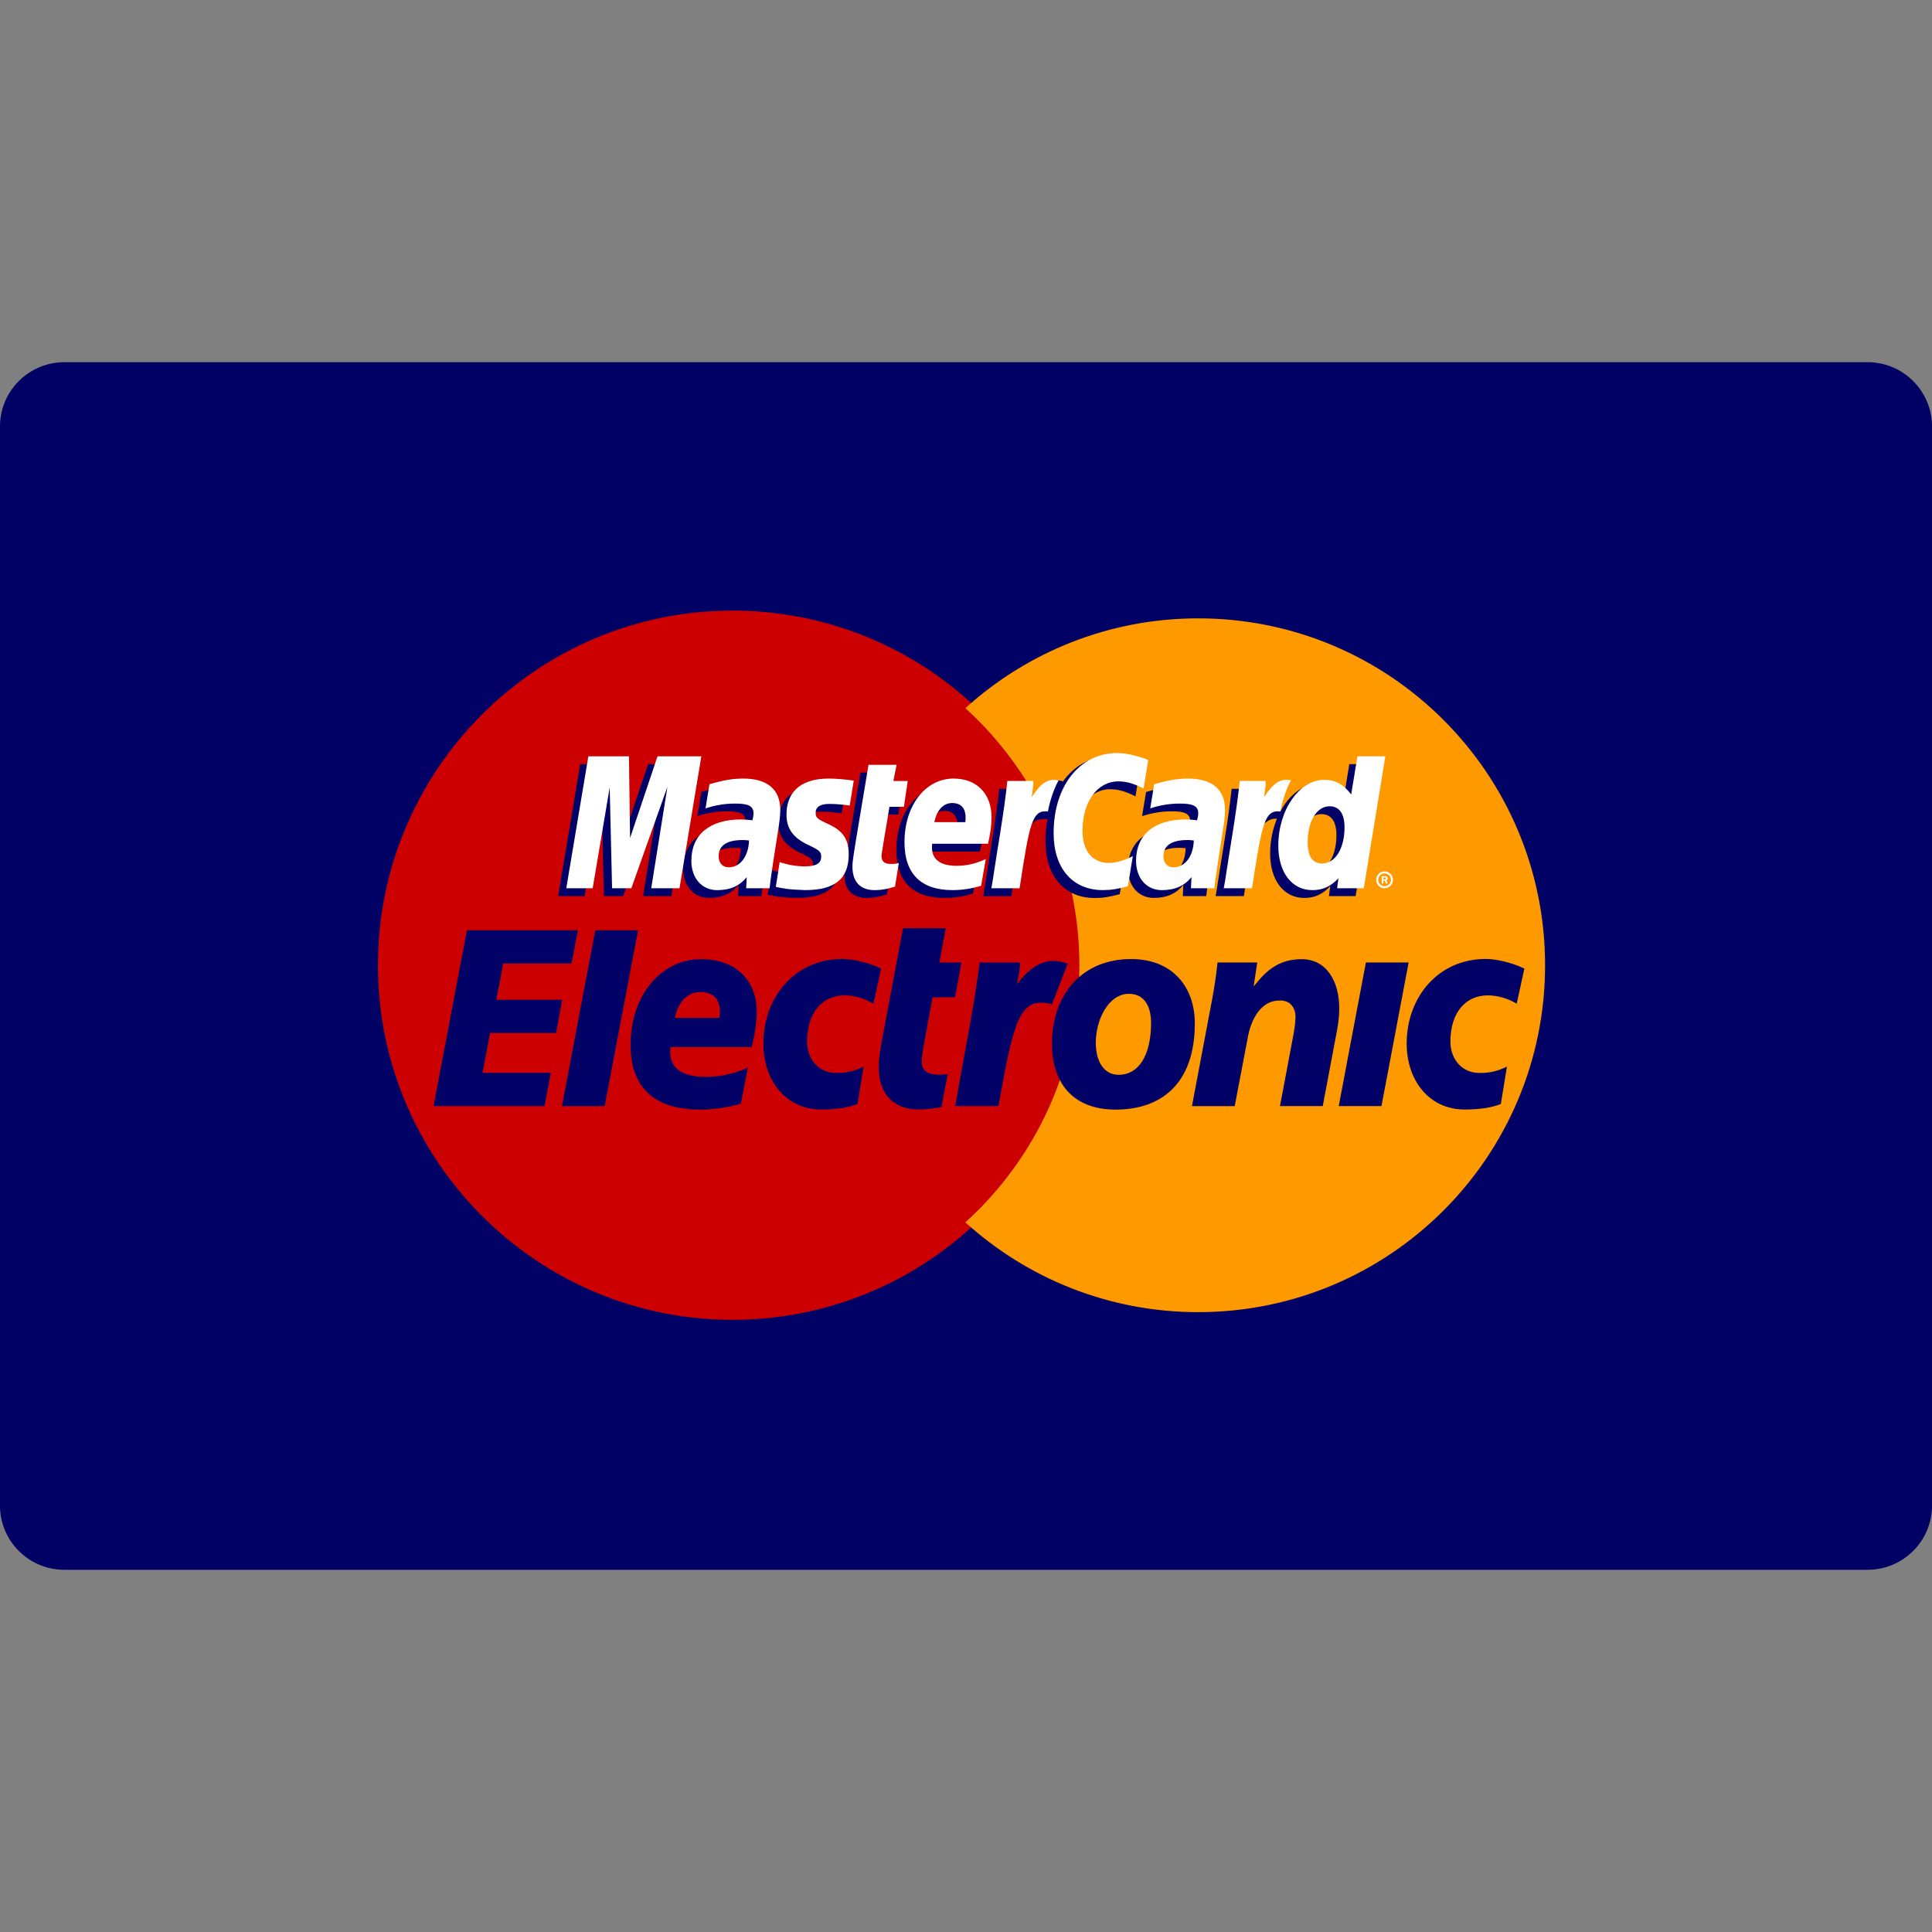 <?xml version="1.0" encoding="utf-8"?>
<!-- Generator: Adobe Illustrator 18.0.0, SVG Export Plug-In . SVG Version: 6.00 Build 0)  -->
<!DOCTYPE svg PUBLIC "-//W3C//DTD SVG 1.1//EN" "http://www.w3.org/Graphics/SVG/1.1/DTD/svg11.dtd">
<svg version="1.1" id="Layer_1" xmlns="http://www.w3.org/2000/svg" xmlns:xlink="http://www.w3.org/1999/xlink" x="0px" y="0px"
	 viewBox="0 0 56.69 56.69" enable-background="new 0 0 56.69 56.69" xml:space="preserve">
<rect x="0" y="0" width="56.69" height="56.69" fill="#808080" stroke="none"/>
<g>
	<path fill="#000065" d="M56.691,44.173c0,1.044-0.847,1.889-1.89,1.889H1.888c-1.044,0-1.889-0.845-1.889-1.889V12.518
		c0-1.045,0.846-1.89,1.889-1.89h52.913c1.044,0,1.89,0.846,1.89,1.89L56.691,44.173L56.691,44.173z"/>
	<g>
		<g>
			<g>
				<path fill="#CC0000" d="M30.553,23.678l-0.074-0.13l-0.516-0.1l0.259-0.353l-0.048-0.085c-0.509-0.829-1.13-1.582-1.846-2.231
					c-1.806-1.637-4.203-2.635-6.833-2.635c-5.622,0-10.178,4.557-10.178,10.18c0,5.621,4.557,10.178,10.178,10.178
					c2.63,0,5.027-0.997,6.833-2.635c2.055-1.862,3.346-4.552,3.346-7.543C31.673,26.65,31.269,25.071,30.553,23.678z"/>
				<path fill="#CC0000" d="M21.494,38.727c-5.737,0-10.404-4.667-10.404-10.404c0-5.738,4.667-10.406,10.404-10.406
					c2.588,0,5.068,0.956,6.985,2.693c0.73,0.663,1.365,1.43,1.887,2.281l0.125,0.219l-0.134,0.183l0.268,0.052l0.125,0.221
					c0.764,1.487,1.149,3.084,1.149,4.757c0,2.93-1.247,5.741-3.42,7.71C26.564,37.771,24.083,38.727,21.494,38.727z"/>
			</g>
			<g>
				<path fill="#FF9900" d="M35.159,18.144c-2.629,0-5.026,0.998-6.832,2.635c0.716,0.65,1.337,1.403,1.846,2.231l0.048,0.085
					l-0.259,0.353l0.516,0.1l0.074,0.13c0.716,1.393,1.12,2.972,1.12,4.646c0,2.991-1.291,5.681-3.346,7.543
					c1.807,1.638,4.203,2.635,6.832,2.635c5.622,0,10.179-4.557,10.179-10.178C45.338,22.701,40.781,18.144,35.159,18.144z"/>
			</g>
		</g>
		<g>
			<g>
				<g>
					<g>
						<path fill="#000066" d="M17.467,27.296h1.256l-0.98,5.161h-1.254L17.467,27.296z"/>
						<path fill="#000066" d="M13.701,27.296h3.257l-0.187,0.977h-2.005l-0.202,1.064h1.932l-0.177,0.974h-1.939l-0.221,1.169h2.004
							l-0.185,0.976h-3.258L13.701,27.296z"/>
						<path fill="#000066" d="M21.74,32.386c-0.408,0.116-0.797,0.172-1.214,0.172c-1.329-0.001-2.023-0.65-2.023-1.894
							c0-1.452,0.882-2.521,2.079-2.521c0.979,0,1.622,0.599,1.622,1.537c0,0.312-0.043,0.616-0.146,1.044h-2.382
							c-0.009,0.066-0.012,0.095-0.012,0.134c0,0.49,0.353,0.74,1.043,0.74c0.425,0,0.809-0.083,1.235-0.268L21.74,32.386z
							 M21.111,29.867c0.007-0.088,0.01-0.158,0.01-0.212c0-0.344-0.209-0.546-0.563-0.546c-0.378,0-0.649,0.271-0.758,0.758H21.111
							z"/>
						<path fill="#000066" d="M33.776,30.013c0,0.956-0.367,1.524-0.946,1.524c-0.422,0.008-0.677-0.373-0.677-0.94
							c0-0.673,0.372-1.436,0.974-1.436C33.609,29.162,33.776,29.576,33.776,30.013z M35.059,30.029
							c0-1.062-0.649-1.888-1.871-1.888c-1.409,0-2.321,1.005-2.321,2.488c0,1.063,0.539,1.93,1.873,1.93
							C34.086,32.557,35.059,31.787,35.059,30.029z"/>
						<path fill="#000066" d="M35.564,29.343c0.066-0.364,0.124-0.721,0.162-1.101h1.165l-0.104,0.688h0.014
							c0.363-0.47,0.738-0.785,1.393-0.785c0.725,0,1.111,0.642,1.103,1.468c-0.003,0.282-0.036,0.484-0.114,0.877l-0.37,1.966
							h-1.255l0.372-1.973c0.04-0.219,0.08-0.421,0.083-0.64c0.003-0.25-0.133-0.501-0.478-0.485c-0.524,0-0.839,0.535-0.935,1.158
							l-0.371,1.941h-1.254L35.564,29.343z"/>
						<path fill="#000066" d="M40.079,28.242h1.254l-0.797,4.214h-1.254L40.079,28.242z"/>
						<path fill="#000066" d="M25.162,32.394c-0.248,0.098-0.58,0.162-1.063,0.162c-1.05,0-1.699-0.866-1.699-1.93
							c0-1.385,0.939-2.488,2.321-2.488c0.304,0,0.766,0.105,1.132,0.283l-0.224,1.031c-0.252-0.155-0.57-0.245-0.847-0.245
							c-0.642,0-1.099,0.487-1.099,1.362c0,0.503,0.332,0.915,0.857,0.915c0.311,0,0.532-0.056,0.802-0.186L25.162,32.394z"/>
						<path fill="#000066" d="M44.039,32.394c-0.248,0.098-0.58,0.162-1.064,0.162c-1.05,0-1.699-0.866-1.699-1.93
							c0-1.385,0.939-2.488,2.32-2.488c0.304,0,0.767,0.105,1.133,0.283l-0.225,1.031c-0.252-0.155-0.57-0.245-0.846-0.245
							c-0.642,0-1.099,0.487-1.099,1.362c0,0.503,0.332,0.915,0.857,0.915c0.311,0,0.532-0.056,0.801-0.186L44.039,32.394z"/>
						<path fill="#000066" d="M28.744,28.242c-0.16,1.303-0.442,2.625-0.664,3.93l-0.053,0.284h1.27
							c0.458-2.522,0.611-3.241,1.57-2.987l0.461-1.193c-0.668-0.246-1.1,0.105-1.489,0.603c0.035-0.224,0.101-0.44,0.085-0.637
							H28.744z"/>
						<path fill="#000066" d="M27.807,31.517c-0.522,0.075-0.76-0.071-0.76-0.354c0-0.202,0.048-0.412,0.103-0.729l0.214-1.172
							h0.657l0.192-1.02h-0.649l0.187-1.007h-1.254l-0.603,3.208c-0.083,0.444-0.111,0.655-0.111,0.865
							c0,0.883,0.527,1.247,1.161,1.247c0.218,0,0.45-0.028,0.68-0.067L27.807,31.517z"/>
					</g>
					<g>
						<g>
							<path fill="#000066" d="M21.74,24.89c-0.087-0.009-0.125-0.013-0.185-0.013c-0.47,0-0.706,0.16-0.706,0.479
								c0,0.197,0.116,0.321,0.297,0.321C21.482,25.678,21.725,25.356,21.74,24.89z M22.342,26.293c-0.11,0-0.686,0-0.686,0
								l0.015-0.327c-0.209,0.258-0.489,0.381-0.868,0.381c-0.448,0-0.757-0.35-0.757-0.86c0-0.766,0.536-1.214,1.454-1.214
								c0.094,0,0.215,0.009,0.338,0.024c0.025-0.104,0.033-0.148,0.033-0.204c0-0.209-0.144-0.287-0.531-0.287
								c-0.406-0.004-0.74,0.097-0.877,0.141c0.009-0.052,0.115-0.707,0.115-0.707c0.413-0.121,0.685-0.167,0.991-0.167
								c0.711,0,1.088,0.32,1.087,0.923c0.001,0.162-0.026,0.361-0.067,0.624C22.518,25.078,22.363,26.055,22.342,26.293z"/>
							<polygon fill="#000066" points="19.7,26.293 18.871,26.293 19.346,23.318 18.286,26.293 17.721,26.293 17.652,23.334 
								17.152,26.293 16.377,26.293 17.025,22.422 18.216,22.422 18.289,24.589 19.016,22.422 20.34,22.422 							"/>
							<path fill="#000066" d="M34.791,24.89c-0.086-0.009-0.125-0.013-0.184-0.013c-0.471,0-0.707,0.16-0.707,0.479
								c0,0.197,0.116,0.321,0.297,0.321C34.533,25.678,34.776,25.356,34.791,24.89z M35.394,26.293c-0.11,0-0.687,0-0.687,0
								l0.015-0.327c-0.21,0.258-0.489,0.381-0.868,0.381c-0.449,0-0.756-0.35-0.756-0.86c0-0.766,0.535-1.214,1.454-1.214
								c0.094,0,0.213,0.009,0.337,0.024c0.026-0.104,0.033-0.148,0.033-0.204c0-0.209-0.144-0.287-0.532-0.287
								c-0.405-0.004-0.739,0.097-0.878,0.141c0.009-0.052,0.116-0.707,0.116-0.707c0.413-0.121,0.685-0.167,0.992-0.167
								c0.711,0,1.087,0.32,1.087,0.923c0.001,0.162-0.025,0.361-0.066,0.624C35.569,25.078,35.415,26.055,35.394,26.293z"/>
							<path fill="#000066" d="M26.024,26.245c-0.227,0.071-0.404,0.103-0.595,0.103c-0.424,0-0.654-0.243-0.654-0.692
								c-0.006-0.139,0.061-0.505,0.113-0.839c0.048-0.294,0.36-2.148,0.36-2.148h0.823l-0.095,0.476h0.497l-0.113,0.757H25.86
								c-0.095,0.598-0.232,1.345-0.234,1.443c0,0.162,0.087,0.234,0.284,0.234c0.094,0,0.167-0.01,0.223-0.03L26.024,26.245z"/>
							<path fill="#000066" d="M28.549,26.22c-0.283,0.086-0.555,0.128-0.844,0.127c-0.923-0.001-1.403-0.482-1.403-1.404
								c0-1.076,0.612-1.869,1.441-1.869c0.679,0,1.113,0.443,1.113,1.139c0,0.232-0.029,0.457-0.103,0.775h-1.639
								c-0.055,0.457,0.237,0.647,0.716,0.647c0.294,0,0.56-0.061,0.856-0.198L28.549,26.22z M28.086,24.354
								c0.005-0.066,0.088-0.562-0.383-0.562c-0.262,0-0.45,0.2-0.526,0.562H28.086z"/>
							<path fill="#000066" d="M22.839,24.14c0,0.398,0.193,0.673,0.631,0.879c0.335,0.157,0.388,0.204,0.388,0.347
								c0,0.196-0.148,0.285-0.476,0.285c-0.247,0-0.477-0.038-0.743-0.124c0,0-0.108,0.694-0.113,0.727
								c0.188,0.041,0.356,0.079,0.862,0.093c0.874,0,1.278-0.333,1.278-1.052c0-0.433-0.169-0.687-0.584-0.878
								c-0.347-0.159-0.387-0.195-0.387-0.341c0-0.17,0.138-0.258,0.405-0.258c0.163,0,0.386,0.018,0.596,0.047l0.118-0.73
								c-0.215-0.035-0.54-0.061-0.73-0.061C23.157,23.075,22.837,23.559,22.839,24.14z"/>
							<path fill="#000066" d="M32.578,23.158c0.23,0,0.444,0.06,0.74,0.209l0.136-0.84c-0.122-0.047-0.549-0.327-0.911-0.327
								c-0.555,0-1.024,0.275-1.353,0.729c-0.481-0.159-0.679,0.163-0.921,0.484l-0.215,0.05c0.016-0.105,0.031-0.21,0.027-0.316
								h-0.762c-0.104,0.974-0.288,1.962-0.432,2.936l-0.037,0.212h0.828c0.138-0.899,0.214-1.474,0.259-1.864l0.312-0.172
								c0.047-0.174,0.193-0.233,0.486-0.226c-0.038,0.206-0.059,0.421-0.059,0.646c0,1.03,0.557,1.671,1.449,1.671
								c0.229,0,0.427-0.03,0.732-0.113l0.145-0.882c-0.275,0.135-0.499,0.198-0.704,0.198c-0.481,0-0.772-0.356-0.772-0.943
								C31.527,23.755,31.96,23.158,32.578,23.158z"/>
							<path fill="#000066" d="M39.593,22.422l-0.184,1.119c-0.226-0.298-0.469-0.514-0.791-0.514c-0.418,0-0.799,0.317-1.048,0.784
								c-0.348-0.072-0.706-0.194-0.706-0.194v0.003c0.028-0.261,0.039-0.419,0.037-0.474H36.14
								c-0.104,0.974-0.289,1.962-0.433,2.936l-0.038,0.212h0.83c0.111-0.726,0.197-1.33,0.261-1.809
								c0.283-0.256,0.424-0.479,0.71-0.464c-0.126,0.307-0.201,0.659-0.201,1.021c0,0.787,0.398,1.306,1.001,1.306
								c0.304,0,0.536-0.104,0.763-0.348l-0.039,0.293h0.784l0.631-3.871L39.593,22.422L39.593,22.422z M38.557,25.566
								c-0.282,0-0.425-0.21-0.425-0.621c0-0.618,0.268-1.057,0.643-1.057c0.285,0,0.44,0.217,0.44,0.617
								C39.214,25.129,38.942,25.566,38.557,25.566z"/>
						</g>
						<g>
							<polygon fill="#FFFFFF" points="19.938,26.064 19.109,26.064 19.584,23.088 18.525,26.064 17.96,26.064 17.89,23.105 
								17.391,26.064 16.616,26.064 17.264,22.193 18.455,22.193 18.488,24.589 19.293,22.193 20.579,22.193 							"/>
							<path fill="#FFFFFF" d="M21.978,24.662c-0.086-0.01-0.125-0.013-0.184-0.013c-0.47,0-0.707,0.161-0.707,0.479
								c0,0.196,0.116,0.321,0.297,0.321C21.721,25.448,21.964,25.127,21.978,24.662z M22.581,26.064c-0.111,0-0.686,0-0.686,0
								l0.016-0.326c-0.209,0.257-0.489,0.381-0.868,0.381c-0.449,0-0.757-0.351-0.757-0.861c0-0.766,0.536-1.213,1.454-1.213
								c0.094,0,0.214,0.009,0.338,0.024c0.026-0.104,0.032-0.148,0.032-0.204c0-0.209-0.145-0.286-0.531-0.286
								c-0.405-0.005-0.739,0.095-0.877,0.141c0.009-0.052,0.115-0.708,0.115-0.708c0.413-0.121,0.685-0.167,0.991-0.167
								c0.711,0,1.088,0.32,1.087,0.923c0.001,0.162-0.026,0.362-0.067,0.624C22.756,24.848,22.602,25.826,22.581,26.064z"/>
							<path fill="#FFFFFF" d="M33.692,22.297l-0.136,0.84c-0.295-0.149-0.509-0.209-0.74-0.209c-0.618,0-1.053,0.598-1.053,1.451
								c0,0.587,0.292,0.942,0.774,0.942c0.204,0,0.428-0.064,0.703-0.199l-0.145,0.883c-0.305,0.083-0.503,0.113-0.733,0.113
								c-0.892,0-1.446-0.641-1.446-1.671c0-1.384,0.767-2.351,1.865-2.351C33.145,22.096,33.57,22.249,33.692,22.297z"/>
							<path fill="#FFFFFF" d="M35.029,24.662c-0.085-0.01-0.124-0.013-0.184-0.013c-0.469,0-0.707,0.161-0.707,0.479
								c0,0.196,0.116,0.321,0.297,0.321C34.771,25.448,35.015,25.127,35.029,24.662z M35.632,26.064c-0.11,0-0.687,0-0.687,0
								l0.016-0.326c-0.21,0.257-0.49,0.381-0.869,0.381c-0.449,0-0.757-0.351-0.757-0.861c0-0.766,0.535-1.213,1.454-1.213
								c0.094,0,0.214,0.009,0.337,0.024c0.026-0.104,0.033-0.148,0.033-0.204c0-0.209-0.145-0.286-0.531-0.286
								c-0.405-0.005-0.74,0.095-0.877,0.141c0.009-0.052,0.115-0.708,0.115-0.708c0.414-0.121,0.686-0.167,0.992-0.167
								c0.711,0,1.088,0.32,1.087,0.923c0.002,0.162-0.025,0.362-0.066,0.624C35.808,24.848,35.653,25.826,35.632,26.064z"/>
							<path fill="#FFFFFF" d="M26.262,26.016c-0.226,0.071-0.403,0.103-0.595,0.103c-0.424,0-0.654-0.243-0.654-0.692
								c-0.006-0.139,0.061-0.504,0.113-0.838c0.047-0.294,0.359-2.148,0.359-2.148h0.824l-0.096,0.476h0.423l-0.113,0.757h-0.424
								c-0.095,0.599-0.232,1.345-0.233,1.443c0,0.163,0.086,0.234,0.284,0.234c0.094,0,0.167-0.009,0.223-0.029L26.262,26.016z"/>
							<path fill="#FFFFFF" d="M28.788,25.991c-0.283,0.086-0.557,0.127-0.845,0.127c-0.923-0.001-1.403-0.483-1.403-1.404
								c0-1.076,0.612-1.869,1.441-1.869c0.679,0,1.113,0.443,1.113,1.139c0,0.231-0.031,0.456-0.102,0.774h-1.639
								c-0.056,0.457,0.236,0.647,0.715,0.647c0.295,0,0.56-0.061,0.857-0.198L28.788,25.991z M28.325,24.124
								c0.005-0.066,0.088-0.561-0.383-0.561c-0.262,0-0.449,0.2-0.527,0.561H28.325z"/>
							<path fill="#FFFFFF" d="M23.078,23.91c0,0.399,0.193,0.673,0.631,0.879c0.336,0.158,0.387,0.204,0.387,0.348
								c0,0.196-0.148,0.284-0.475,0.284c-0.248,0-0.477-0.038-0.743-0.123c0,0-0.109,0.694-0.114,0.726
								c0.188,0.042,0.357,0.079,0.862,0.094c0.875,0,1.278-0.333,1.278-1.052c0-0.433-0.169-0.687-0.584-0.877
								c-0.347-0.16-0.387-0.195-0.387-0.342c0-0.17,0.138-0.258,0.405-0.258c0.162,0,0.385,0.018,0.595,0.047l0.118-0.73
								c-0.214-0.034-0.54-0.061-0.729-0.061C23.396,22.845,23.074,23.329,23.078,23.91z"/>
							<path fill="#FFFFFF" d="M40.017,26.064h-0.783l0.039-0.293c-0.228,0.242-0.461,0.348-0.764,0.348c-0.602,0-1-0.519-1-1.307
								c0-1.047,0.617-1.93,1.348-1.93c0.321,0,0.565,0.131,0.79,0.429l0.184-1.118h0.818L40.017,26.064z M38.794,25.336
								c0.387,0,0.658-0.438,0.658-1.061c0-0.4-0.155-0.617-0.439-0.617c-0.376,0-0.643,0.438-0.643,1.058
								C38.371,25.128,38.513,25.336,38.794,25.336z"/>
							<path fill="#FFFFFF" d="M36.378,22.915c-0.103,0.975-0.287,1.961-0.432,2.937l-0.038,0.212h0.829
								c0.297-1.925,0.367-2.302,0.832-2.255c0.075-0.394,0.212-0.739,0.314-0.913c-0.347-0.072-0.539,0.123-0.794,0.496
								c0.02-0.161,0.056-0.318,0.049-0.478L36.378,22.915L36.378,22.915z"/>
							<path fill="#FFFFFF" d="M29.559,22.915c-0.104,0.975-0.289,1.961-0.433,2.937l-0.037,0.212h0.828
								c0.296-1.925,0.367-2.302,0.832-2.255c0.074-0.394,0.213-0.739,0.315-0.913c-0.347-0.072-0.541,0.123-0.795,0.496
								c0.02-0.161,0.057-0.318,0.051-0.478L29.559,22.915z"/>
							<g>
								<path fill="#FFFFFF" d="M40.381,25.817c0-0.137,0.11-0.247,0.246-0.247c0.137,0,0.246,0.11,0.246,0.247
									c0,0.135-0.11,0.246-0.246,0.246C40.492,26.064,40.381,25.952,40.381,25.817z M40.627,26.004
									c0.104,0,0.188-0.085,0.188-0.187c0-0.104-0.085-0.188-0.188-0.188c-0.104,0-0.187,0.084-0.187,0.188
									C40.44,25.92,40.524,26.004,40.627,26.004z M40.594,25.925h-0.051v-0.217h0.092c0.02,0,0.039,0.001,0.056,0.011
									c0.017,0.012,0.027,0.033,0.027,0.054c0,0.024-0.014,0.047-0.037,0.056l0.04,0.095h-0.056l-0.033-0.085h-0.038
									L40.594,25.925L40.594,25.925z M40.594,25.802h0.028c0.01,0,0.022,0.001,0.031-0.004c0.009-0.005,0.012-0.015,0.012-0.025
									c0-0.009-0.005-0.018-0.012-0.022c-0.009-0.005-0.024-0.004-0.033-0.004h-0.028L40.594,25.802L40.594,25.802z"/>
							</g>
						</g>
					</g>
				</g>
			</g>
		</g>
	</g>
</g>
</svg>
